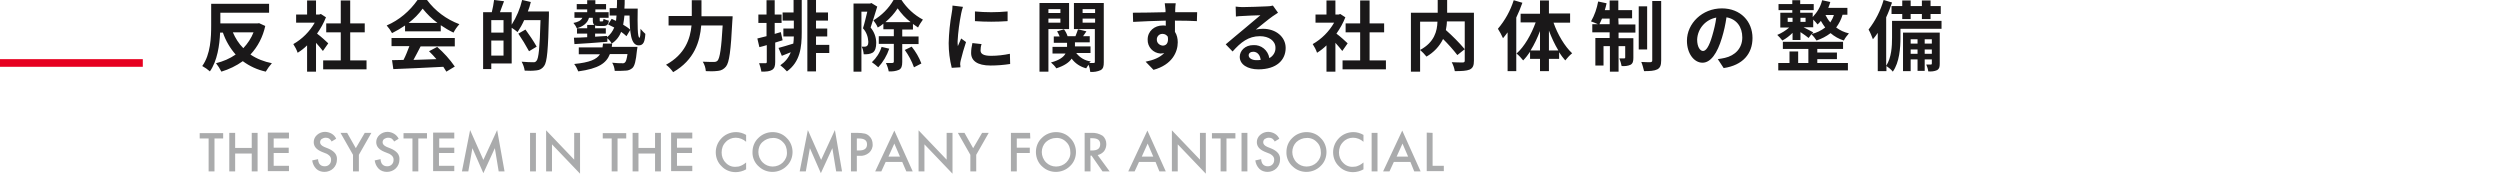 <?xml version="1.0" encoding="utf-8"?>
<!-- Generator: Adobe Illustrator 25.2.1, SVG Export Plug-In . SVG Version: 6.00 Build 0)  -->
<svg version="1.1" id="Layer_1" xmlns="http://www.w3.org/2000/svg" xmlns:xlink="http://www.w3.org/1999/xlink" x="0px" y="0px"
	 viewBox="0 0 980 68.1" style="enable-background:new 0 0 980 68.1;" xml:space="preserve">
<style type="text/css">
	.st0{fill:#1A1819;}
	.st1{fill:#AAABAC;}
	.st2{fill:#E60020;}
</style>
<g id="Group_776" transform="translate(-509.92 -681.816)">
	<path id="Path_784" class="st0" d="M609.3,694.5c-0.9,2.3-2.3,4.4-4,6.2c-1.8-1.8-3.1-3.9-4.1-6.2H609.3z M611.5,690.9l-0.7,0.1
		h-14.5v-4.2h19.1v-3.5h-22.7v8.4c0,4.7-0.2,11.4-3.5,16c1.1,0.6,2.1,1.3,3,2.1c2.9-4.1,3.8-10.3,4-15.2h1.1c1.1,3.2,2.8,6.1,5,8.6
		c-2.3,1.6-4.9,2.7-7.7,3.4c0.8,1,1.5,2.1,2.1,3.3c3-0.9,5.9-2.3,8.4-4.1c2.7,2,5.8,3.4,9,4.1c0.7-1.2,1.5-2.3,2.4-3.3
		c-3-0.6-5.9-1.7-8.4-3.4c2.9-3.1,4.9-7,5.8-11.2L611.5,690.9z M638.6,698.8c-0.6-0.6-2.9-2.7-4.4-3.8c1.4-2,2.6-4.1,3.5-6.4l-2-1.3
		l-0.6,0.2h-1.3v-5.5h-3.5v5.5H626v3.2h7.3c-2,3.5-4.9,6.4-8.4,8.4c0.7,1.1,1.3,2.2,1.7,3.4c1.3-0.8,2.6-1.8,3.7-2.9v10.3h3.5v-11.3
		c1,1.1,2,2.3,2.7,3.2L638.6,698.8z M647.2,705.5v-11h5.7v-3.5h-5.7v-9h-3.7v9h-5.7v3.5h5.7v11h-6.9v3.5h17v-3.5H647.2z
		 M670.1,690.8c2.1-1.6,3.9-3.4,5.5-5.6c1.7,2.1,3.6,4,5.8,5.6H670.1z M668.7,694.1h14v-2.4c1.6,1.1,3.3,2.1,5,2.9
		c0.6-1.2,1.4-2.3,2.3-3.3c-5.1-1.9-9.5-5.2-12.7-9.5h-3.7c-3.1,4.4-7.2,7.9-12.1,10c0.8,0.9,1.5,1.9,2.1,3c1.8-0.9,3.5-1.9,5.1-3
		V694.1z M663.4,699.9h7c-0.7,1.8-1.4,3.7-2.3,5.4l-4.5,0.1l0.5,3.5c5.1-0.2,12.5-0.5,19.6-0.9c0.4,0.6,0.8,1.2,1.2,1.9l3.3-2
		c-2-2.9-4.3-5.4-6.9-7.7l-3.2,1.7c1,1,2,2,2.9,3.1c-3.1,0.1-6.2,0.2-9,0.3c0.9-1.7,1.9-3.5,2.8-5.3h13.4v-3.3h-24.8V699.9z
		 M702.5,703.6v-5.9h4.8v5.9H702.5z M707.3,694.6h-4.8v-4.9h4.8V694.6z M716.8,686.4c0.5-1.2,0.9-2.5,1.2-3.8l-3.4-0.8
		c-0.8,3.4-2.2,6.7-4.1,9.7v-4.9h-4.6c0.5-1.3,1-2.8,1.6-4.3l-3.9-0.5c-0.2,1.6-0.5,3.2-0.9,4.8h-3.4v22.3h3.2v-2.2h8v-14
		c0.8,0.5,1.6,1.1,2.3,1.7c1-1.5,1.9-3.1,2.6-4.7h6.4c-0.3,10.6-0.7,15.1-1.6,16c-0.3,0.4-0.8,0.6-1.3,0.5c-0.8,0-2.5,0-4.5-0.2
		c0.6,1.1,1,2.2,1.2,3.5c1.6,0.1,3.1,0.1,4.7-0.1c1.2-0.1,2.2-0.7,2.9-1.7c1.2-1.6,1.6-6.4,1.9-19.8c0-0.4,0-1.6,0-1.6H716.8z
		 M720.3,700.1c-1.3-2.3-2.8-4.5-4.4-6.7l-2.8,1.6c1.5,2.2,2.9,4.5,4.2,6.9L720.3,700.1z M749.7,700.4c0.1-0.5,0.1-1,0.2-1.5h-3.6
		c-0.1,0.5-0.1,1-0.2,1.5h-9.3v2.7h8.3c-1.3,2-4,3.2-10.1,3.8c0.7,0.9,1.2,1.9,1.6,2.9c8-1.1,11-3.2,12.4-6.8h6.9
		c-0.3,2-0.6,3-1,3.3c-0.3,0.3-0.8,0.4-1.2,0.3c-0.7,0-2.2,0-3.8-0.2c0.6,1,0.9,2.1,1,3.2c1.7,0,3.4,0,4.3-0.1c1,0,1.9-0.4,2.6-1
		c0.9-0.8,1.4-2.8,1.8-6.9c0.1-0.4,0.2-1.4,0.2-1.4H749.7z M754.7,685c0.1-1,0.1-2.1,0.1-3.2h-3c0,1.1,0,2.2-0.1,3.2h-2.8v2.9h2.7
		c-0.1,0.8-0.1,1.5-0.2,2.1c-0.6-0.3-1.2-0.5-1.7-0.8l-1.4,2.2c0.8,0.4,1.6,0.8,2.4,1.2c-0.6,1.5-1.6,2.8-2.8,3.8v-0.5l-4.7,0.3V695
		h4.2v-2.1h-4.2v-1.1c0.5,0.2,1,0.2,1.6,0.2h1.6c1.4,0,2-0.5,2.2-2.1c-0.7-0.1-1.4-0.4-2.1-0.7c-0.1,0.9-0.2,1-0.5,1h-0.7
		c-0.3,0-0.3,0-0.3-0.6v-0.8h3.5v-2.2h-5.2v-1.1h4.2v-2.1h-4.2v-1.5h-3.2v1.5h-4.1v2.1h4.1v1.1h-5v2.2h3.1c-0.5,1.1-1.8,1.7-3.5,2
		c0.5,0.6,1,1.3,1.3,2.1c2.5-0.7,4.2-2,4.8-4.1h1.5v0.8c0,1,0.1,1.6,0.6,2h-2.8v1.3h-4v2.1h4v1.4c-2,0.1-3.8,0.2-5.2,0.2l0.2,2.5
		c3.4-0.2,8.2-0.5,12.9-0.9v-1.4c0.7,0.6,1.3,1.3,1.7,2.1c1.7-1.1,3-2.7,3.7-4.6c0.7,0.5,1.5,1.1,2.1,1.7l1.5-2.5
		c-0.8-0.8-1.8-1.4-2.8-2c0.2-1.2,0.4-2.4,0.5-3.6h2c0.1,6.7,0.5,11.7,3.6,11.7c1.9,0,2.4-1.5,2.6-4.5c-0.7-0.6-1.3-1.3-1.9-2
		c0,2-0.1,3.5-0.4,3.5c-0.8,0-0.8-5.2-0.7-11.4H754.7z M784.9,688.1v-6.2h-3.8v6.2H772v3.7h9c-0.5,5.2-2.5,11.3-10,15.4
		c1.1,0.8,2,1.8,2.8,2.9c8.4-4.8,10.5-12.1,11-18.3h8.4c-0.5,8.9-1.1,12.8-2,13.8c-0.4,0.4-0.9,0.5-1.4,0.5c-0.8,0-2.5,0-4.4-0.1
		c0.7,1.1,1.1,2.4,1.2,3.7c1.6,0.1,3.2,0.1,4.8-0.1c1.2-0.1,2.3-0.7,3.1-1.7c1.3-1.6,1.9-6.1,2.5-18c0.1-0.5,0.1-1.7,0.1-1.7H784.9z
		 M816,694.4l-2.4,0.7v-4.3h2.7v-3.3h-2.7v-5.6h-3.2v5.6h-3.2v3.3h3.2v5.2c-1.4,0.3-2.6,0.7-3.6,0.9l0.8,3.4
		c0.9-0.2,1.9-0.5,2.9-0.8v6.6c0,0.4-0.2,0.5-0.5,0.5c-0.8,0-1.6,0-2.5,0c0.4,1.1,0.7,2.2,0.9,3.3c2,0,3.2-0.1,4.2-0.7
		c0.9-0.6,1.2-1.5,1.2-3.1v-7.6c1-0.3,1.9-0.6,2.9-0.9L816,694.4z M821.1,686.7h-4.4v3.2h4.4v3.1H817v3.1h4.1c0,1-0.1,1.9-0.2,2.8
		c-2.2,0.7-4.3,1.3-5.8,1.7l1.3,3.1c1.1-0.4,2.3-0.9,3.5-1.4c-0.8,2.1-2.2,3.8-4.1,5.1c0.9,0.7,1.8,1.5,2.6,2.4
		c5.2-3.8,5.8-9.4,5.8-15.4v-12.6h-3.2V686.7z M835,699.4h-5.2v-3.3h4.4V693h-4.4v-3.1h4.7v-3.2h-4.7v-4.9h-3.4v28h3.4v-7.2h5.2
		V699.4z M851.5,683l-0.5,0.2h-6.5v26.7h3.1v-23.5h2.3c-0.5,2-1.1,4.7-1.7,6.5c1.3,1.4,2,3.3,2.1,5.2c0,0.8-0.1,1.4-0.5,1.7
		c-0.2,0.2-0.5,0.3-0.8,0.3c-0.4,0-0.8,0-1.3,0c0.5,0.9,0.7,2,0.8,3c0.6,0,1.3,0,1.9-0.1c0.6-0.1,1.2-0.3,1.7-0.6
		c0.9-0.7,1.3-1.9,1.3-3.8c0-2.2-0.8-4.3-2.2-6c0.8-2.3,1.8-5.6,2.6-8.2L851.5,683z M855.5,700.2c-0.7,2.3-2,4.3-3.8,6
		c0.9,0.6,1.7,1.3,2.5,2c1.9-2.1,3.4-4.6,4.3-7.3L855.5,700.2z M857,690.5c1.9-1.6,3.5-3.4,4.8-5.4c1.4,2,3.1,3.9,5.1,5.4H857z
		 M870,699.1v-3h-6.4v-2.7h4.2v-2.2c0.7,0.5,1.4,1,2,1.4c0.5-1.1,1.2-2.1,1.9-3.1c-3.4-1.8-6.3-4.5-8.4-7.7h-3.1
		c-1.9,3.3-4.6,6-7.9,8c0.7,0.9,1.3,1.8,1.7,2.8c0.8-0.4,1.5-0.9,2.2-1.5v2.2h4.1v2.7h-5.9v3h5.9v7c0,0.3-0.1,0.4-0.5,0.5
		c-0.4,0-1.5,0-2.6,0c0.5,1,0.9,2.2,1.1,3.3c1.4,0.1,2.8-0.1,4-0.6c1-0.5,1.3-1.5,1.3-3.1v-7H870z M864.6,701.4
		c1.5,2.1,2.7,4.3,3.6,6.8l2.9-1.5c-0.9-2.4-2.2-4.6-3.8-6.6L864.6,701.4z M892.1,686.3l0,3.8c4.2,0.3,8.5,0.3,12.8,0v-3.8
		C900.6,686.7,896.3,686.7,892.1,686.3L892.1,686.3z M891.1,698.7c-0.3,1.3-0.5,2.6-0.5,3.9c0,3,2.4,4.9,7.6,4.9
		c2.6,0,5.1-0.2,7.7-0.6l-0.1-4c-2.4,0.5-4.9,0.8-7.4,0.8c-3,0-4.1-0.8-4.1-2.1c0-0.8,0.1-1.7,0.4-2.5L891.1,698.7z M883.3,684
		c0,1-0.1,1.9-0.3,2.9c-0.7,3.9-1.1,7.8-1.2,11.8c0,3.3,0.4,6.5,1.2,9.7l3.4-0.2c0-0.4,0-0.9-0.1-1.2c0-0.5,0.1-0.9,0.2-1.4
		c0.6-2.5,1.3-4.9,2.1-7.3l-1.9-1.4c-0.4,1-0.9,2-1.3,3c-0.1-0.6-0.1-1.3-0.1-1.9c0.2-3.7,0.7-7.3,1.4-10.9c0.2-0.9,0.4-1.8,0.7-2.6
		L883.3,684z M925.6,685.4v1.5h-4.7v-1.5H925.6z M920.9,690.7v-1.6h4.7v1.6H920.9z M929,693.1V683h-11.6v26.9h3.5v-16.7H929z
		 M934.3,690.7v-1.6h4.9v1.6H934.3z M939.2,685.4v1.5h-4.9v-1.5H939.2z M942.7,683h-11.8v10.2h8.2V706c0,0.4-0.1,0.5-0.5,0.5
		c-0.6,0-1.1,0-1.7,0c0.2-0.2,0.4-0.4,0.6-0.6c-2.3-0.3-4.3-1.5-5.7-3.3h5.6V700h-6.1v-1.6h5.8V696h-2.6c0.4-0.6,0.8-1.2,1.3-1.9
		l-3.3-0.8c-0.2,0.8-0.7,1.8-1,2.7h-3.1c-0.3-1-0.8-1.9-1.4-2.7l-2.7,0.8c0.4,0.6,0.7,1.3,1,2h-2.3v2.5h5.2v1.6h-5.7v2.6h5.1
		c-0.7,1.3-2.3,2.6-5.7,3.5c0.8,0.7,1.5,1.4,2.1,2.3c3.1-1,5-2.3,6-3.8c1.4,1.9,3.4,3.2,5.7,3.8c0.3-0.5,0.6-1,0.9-1.4
		c0.4,0.9,0.6,1.8,0.7,2.8c1.4,0.1,2.8-0.1,4.1-0.7c1-0.6,1.2-1.5,1.2-3.1V683z M963.4,697.4c-0.1-1.2,0.9-2.3,2.1-2.3
		c0.1,0,0.1,0,0.2,0c0.8,0,1.5,0.4,2,1.1c0.4,2.6-0.7,3.5-2,3.5C964.5,699.6,963.4,698.7,963.4,697.4
		C963.4,697.4,963.4,697.4,963.4,697.4z M979.2,686.6c-1.6,0-5.6,0-8.6,0c0-0.4,0-0.7,0-0.9c0-0.5,0.1-2.1,0.2-2.6h-4.3
		c0.1,0.9,0.2,1.7,0.3,2.6c0,0.3,0,0.6,0,0.9c-4,0.1-9.4,0.2-12.8,0.2l0.1,3.6c3.7-0.2,8.2-0.4,12.8-0.5l0,2
		c-0.4-0.1-0.8-0.1-1.2-0.1c-3.2,0-5.9,2.2-5.9,5.5c-0.1,2.9,2.1,5.3,5,5.5c0,0,0.1,0,0.1,0c0.5,0,0.9-0.1,1.4-0.2
		c-1.7,1.8-4.3,2.8-7.3,3.4l3.1,3.2c7.3-2,9.5-7,9.5-10.8c0-1.4-0.3-2.9-1.1-4.1c0-1.3,0-2.9,0-4.4c4,0,6.8,0.1,8.6,0.2L979.2,686.6
		z M1002.4,705.4c-1.7,0-3-0.8-3-1.9c0-0.8,0.7-1.4,1.8-1.4c1.6,0,2.7,1.3,2.9,3.2C1003.5,705.4,1002.9,705.4,1002.4,705.4z
		 M1008.9,684c-0.8,0.2-1.5,0.3-2.3,0.3c-1.7,0.1-8,0.3-9.6,0.3c-0.8,0-1.9-0.1-2.7-0.2l0.1,3.9c0.8-0.1,1.6-0.2,2.4-0.2
		c1.6-0.1,5.6-0.3,7.2-0.3c-1.5,1.3-4.6,3.8-6.2,5.2c-1.8,1.4-5.3,4.5-7.4,6.2l2.7,2.8c3.2-3.6,6.2-6,10.7-6c3.5,0,6.1,1.8,6.1,4.5
		c0.1,1.7-0.9,3.3-2.4,4.1c-0.5-3.1-3.2-5.3-6.3-5.1c-3.2,0-5.3,2.2-5.3,4.6c0,3,3.1,4.9,7.3,4.9c7.2,0,10.7-3.7,10.7-8.4
		c0-4.3-3.8-7.5-8.9-7.5c-0.9,0-1.9,0.1-2.8,0.3c1.9-1.5,5-4.1,6.6-5.2c0.7-0.5,1.3-0.9,2.1-1.4L1008.9,684z M1038.2,698.8
		c-0.6-0.6-2.9-2.7-4.4-3.8c1.4-2,2.6-4.1,3.5-6.4l-2-1.3l-0.6,0.2h-1.3v-5.5h-3.5v5.5h-4.3v3.2h7.3c-2,3.5-4.9,6.4-8.4,8.4
		c0.7,1.1,1.3,2.2,1.7,3.4c1.3-0.8,2.6-1.8,3.7-2.9v10.3h3.5v-11.3c1,1.1,2,2.3,2.7,3.2L1038.2,698.8z M1046.8,705.5v-11h5.7v-3.5
		h-5.7v-9h-3.7v9h-5.7v3.5h5.7v11h-6.9v3.5h17v-3.5H1046.8z M1066.6,690.3h6.8c-0.1,3.7-1.2,8.1-6.8,11.1V690.3z M1087.7,686.8
		h-10.5v-5h-3.7v5H1063v23.1h3.6v-8.5c0.9,0.8,1.8,1.7,2.5,2.6c2.8-1.6,5.1-4,6.5-6.9c2,2,3.9,4.1,5.6,6.3l2.9-2.3
		c-2.3-2.7-4.8-5.2-7.4-7.5c0.2-1.1,0.4-2.3,0.4-3.4h7v15.4c0,0.5-0.2,0.7-0.8,0.7c-0.6,0-2.6,0-4.3-0.1c0.6,1.1,1,2.3,1.2,3.5
		c2.7,0,4.6-0.1,5.8-0.6c1.3-0.6,1.7-1.6,1.7-3.5V686.8z M1103.3,681.9c-1.3,4.1-3.4,7.9-6.2,11.2c0.8,1.2,1.4,2.4,2,3.7
		c0.6-0.7,1.2-1.5,1.8-2.3v15.2h3.4v-21c0.9-1.9,1.7-3.8,2.4-5.8L1103.3,681.9z M1117.1,701.6v-7.8c1,2.7,2.2,5.3,3.7,7.8H1117.1z
		 M1109.9,701.6c1.5-2.4,2.7-5,3.7-7.6v7.6H1109.9z M1125.4,690.5v-3.4h-8.3V682h-3.5v5.2h-7.6v3.4h5.9c-1.7,4.7-4.4,9.5-7.5,12.2
		c1,0.8,1.8,1.7,2.6,2.7c1-1,1.9-2.2,2.7-3.4v2.8h3.9v4.8h3.5v-4.8h4v-2.6c0.7,1.1,1.5,2.2,2.4,3.2c0.8-1,1.7-2,2.7-2.8
		c-2.9-2.7-5.7-7.4-7.3-12H1125.4z M1136.9,691.3c0.3-0.7,0.7-1.4,1-2.2h3v2.2H1136.9z M1144.3,689h5.4v-3.2h-5.4V682h-3.4v3.8h-1.9
		c0.3-0.9,0.5-1.8,0.7-2.7l-3.3-0.7c-0.5,2.7-1.4,5.4-2.8,7.8c0.9,0.3,1.8,0.7,2.7,1.1h-2.2v3.2h6.8v2.2h-5.6v10.8h3.2v-7.6h2.5v10
		h3.4v-10h2.6v4.4c0,0.3-0.1,0.4-0.4,0.4c-0.6,0-1.2,0-1.9,0c0.4,1,0.7,2,0.9,3c1.2,0.1,2.4,0,3.5-0.5c0.9-0.5,1.1-1.4,1.1-2.7v-7.7
		h-5.8v-2.2h6.6v-3.2h-6.6L1144.3,689z M1155.6,684.3h-3.3v16.9h3.3V684.3z M1157.6,682.3v23.2c0,0.5-0.2,0.6-0.7,0.7
		c-0.5,0-2.1,0-3.6-0.1c0.5,1.2,0.8,2.4,1.1,3.6c2.3,0,4-0.1,5.2-0.7c1.1-0.6,1.5-1.6,1.5-3.5v-23.3H1157.6z M1177.5,701.8
		c-1.1,0-2.3-1.5-2.3-4.5c0.2-4.3,3.3-7.8,7.5-8.6c-0.3,2.4-0.9,4.8-1.6,7.2C1179.9,700,1178.7,701.8,1177.5,701.8z M1185.6,708.5
		c7.5-1.1,11.3-5.6,11.3-11.8c0-6.5-4.7-11.6-12-11.6c-7.7,0-13.7,5.9-13.7,12.7c0,5,2.8,8.6,6.1,8.6c3.2,0,5.8-3.7,7.6-9.7
		c0.8-2.6,1.4-5.3,1.8-8.1c4,0.7,6.2,3.8,6.2,7.9c0,4.3-2.9,7.1-6.8,8c-0.8,0.2-1.6,0.3-2.8,0.5L1185.6,708.5z M1222.3,705h7.7v-2.6
		h-7.7V701h10.1v-2.8h-23.6v2.8h10v5.5h-4V702h-3.4v4.5h-4.4v2.9h27.3v-2.9h-12L1222.3,705z M1220.7,694.5c-0.6-0.4-2.5-1.3-3.8-2
		h3.8v-3c0.6,0.6,1.2,1.2,1.7,1.9c0.5-0.4,0.9-0.9,1.3-1.4c0.5,0.9,1.1,1.8,1.7,2.6c-1.6,1.2-3.4,2.1-5.2,2.5L1220.7,694.5z
		 M1210.7,688.8h1.9v1.6h-1.9V688.8z M1217.7,688.8v1.6h-2v-1.6H1217.7z M1228.8,687.7c-0.3,1-0.8,2-1.4,2.9
		c-0.8-0.9-1.4-1.9-1.9-2.9H1228.8z M1234.1,687.7v-2.8h-7.5c0.3-0.8,0.6-1.5,0.8-2.3l-3.2-0.7c-0.6,2.5-1.9,4.7-3.7,6.6v-1.7h-4.9
		v-1h5.3v-2.4h-5.3v-1.5h-3.1v1.5h-5.4v2.4h5.4v1h-4.7v5.8h3.5c-1.4,1.2-3,2.2-4.7,2.9c0.7,0.7,1.4,1.4,2,2.2c1.5-0.8,2.8-1.8,4-3
		v2.8h3.1v-3.1c1.2,0.8,2.5,1.7,3.2,2.3l1.1-1.5c0.8,0.8,1.4,1.6,2,2.5c2-0.7,3.8-1.6,5.5-2.9c1.5,1.3,3.3,2.3,5.2,2.9
		c0.5-1,1.2-1.9,2-2.8c-1.8-0.4-3.5-1.2-5-2.3c1.1-1.5,2-3.2,2.5-5H1234.1z M1251.4,684.2v3.1h4.2v2h3.3v-2h4.4v2h3.4v-2h4v-3.1h-4
		V682h-3.4v2.2h-4.4V682h-3.3v2.2H1251.4z M1264.4,702.9v-1.7h2.8v1.7H1264.4z M1258.9,702.9v-1.7h2.7v1.7H1258.9z M1261.6,697.2
		v1.7h-2.7v-1.7H1261.6z M1267.2,697.2v1.7h-2.8v-1.7H1267.2z M1270.3,694.6h-14.4v15.1h3v-4.6h2.7v4.5h2.8v-4.5h2.8v1.6
		c0,0.3-0.1,0.4-0.3,0.4c-0.3,0-1,0-1.9,0c0.4,0.9,0.7,1.8,0.8,2.7c1.2,0.1,2.4,0,3.5-0.5c0.8-0.5,1-1.2,1-2.5V694.6z M1270.9,690
		h-19.3v6.6c0,3.3-0.2,7.8-2.3,11v-19c0.9-1.9,1.6-3.8,2.3-5.8l-3.3-1c-1.2,4.2-3.2,8.1-5.9,11.6c0.7,1.2,1.2,2.5,1.7,3.8
		c0.7-0.8,1.3-1.6,1.9-2.5v15h3.4v-2c0.9,0.6,1.8,1.3,2.5,2.2c2.6-3.6,3-9.4,3-13.3v-3.5h16.1V690z"/>
	<path id="Path_748" class="st1" d="M594,736.1V749h-2.3v-12.9h-3.5v-2.1h9.2v2.1H594z M602.1,739.8h6.5v-5.9h2.3V749h-2.3v-7h-6.5
		v7h-2.3v-15.1h2.3V739.8z M623.2,736.1h-6v3.6h5.9v2.1h-5.9v5h6v2.1h-8.3v-15.1h8.3L623.2,736.1z M641.7,736.2l-1.8,1.1
		c-0.2-0.5-0.6-0.9-1-1.2c-0.4-0.2-0.8-0.3-1.3-0.3c-0.6,0-1.1,0.2-1.6,0.5c-0.4,0.3-0.6,0.8-0.6,1.3c0,0.7,0.5,1.3,1.6,1.8l1.5,0.6
		c1,0.4,2,1,2.7,1.8c0.6,0.7,0.9,1.7,0.8,2.6c0,1.3-0.5,2.5-1.4,3.4c-0.9,0.9-2.2,1.4-3.5,1.4c-1.2,0-2.4-0.4-3.2-1.2
		c-0.9-0.9-1.4-2-1.6-3.3l2.3-0.5c0,0.6,0.2,1.3,0.5,1.8c0.5,0.7,1.2,1,2.1,1c0.7,0,1.3-0.2,1.8-0.7c0.5-0.5,0.7-1.1,0.7-1.8
		c0-0.3,0-0.5-0.1-0.8c-0.1-0.2-0.2-0.5-0.4-0.7c-0.2-0.2-0.4-0.4-0.7-0.6c-0.3-0.2-0.6-0.4-1-0.5l-1.5-0.6
		c-2.1-0.9-3.1-2.1-3.1-3.8c0-1.1,0.5-2.1,1.3-2.8c0.9-0.8,2-1.2,3.2-1.2C639.4,733.6,641,734.6,641.7,736.2L641.7,736.2z
		 M648.3,742.5l-4.9-8.6h2.6l3.4,6l3.5-6h2.6l-4.9,8.6v6.5h-2.3V742.5z M666.2,736.2l-1.8,1.1c-0.2-0.5-0.6-0.9-1-1.2
		c-0.4-0.2-0.8-0.3-1.3-0.3c-0.6,0-1.1,0.2-1.6,0.5c-0.4,0.3-0.6,0.8-0.6,1.3c0,0.7,0.5,1.3,1.6,1.8l1.5,0.6c1,0.4,2,1,2.7,1.8
		c0.6,0.7,0.9,1.7,0.8,2.6c0,1.3-0.5,2.5-1.4,3.4c-0.9,0.9-2.2,1.4-3.5,1.4c-1.2,0-2.4-0.4-3.2-1.2c-0.9-0.9-1.4-2-1.6-3.3l2.3-0.5
		c0,0.6,0.2,1.3,0.5,1.8c0.5,0.7,1.2,1,2.1,1c0.7,0,1.3-0.2,1.8-0.7c0.5-0.5,0.7-1.1,0.7-1.8c0-0.3,0-0.5-0.1-0.8
		c-0.1-0.2-0.2-0.5-0.4-0.7c-0.2-0.2-0.4-0.4-0.7-0.6c-0.3-0.2-0.6-0.4-1-0.5l-1.5-0.6c-2.1-0.9-3.1-2.1-3.1-3.8
		c0-1.1,0.5-2.1,1.3-2.8c0.9-0.8,2-1.2,3.2-1.2C663.8,733.6,665.4,734.6,666.2,736.2L666.2,736.2z M673.9,736.1V749h-2.3v-12.9h-3.5
		v-2.1h9.2v2.1L673.9,736.1z M688.1,736.1h-6v3.6h5.9v2.1H682v5h6v2.1h-8.3v-15.1h8.3V736.1z M691,749l3.2-16.2l5.2,11.7l5.4-11.7
		l2.9,16.2h-2.3l-1.5-9.1l-4.5,9.8l-4.3-9.8l-1.6,9.1H691z M720,733.9V749h-2.3v-15.1H720z M724,749v-16.1l11,11.5v-10.5h2.3v16
		l-11-11.5V749H724z M752,736.1V749h-2.3v-12.9h-3.5v-2.1h9.2v2.1H752z M760.2,739.8h6.5v-5.9h2.3V749h-2.3v-7h-6.5v7h-2.3v-15.1
		h2.3V739.8z M781.3,736.1h-6v3.6h5.9v2.1h-5.9v5h6v2.1H773v-15.1h8.3L781.3,736.1z M802.4,734.7v2.7c-1.1-1-2.6-1.6-4.1-1.6
		c-1.5,0-2.9,0.6-3.9,1.7c-1.1,1.1-1.6,2.5-1.6,4.1c0,1.5,0.5,2.9,1.6,4c1,1.1,2.4,1.7,3.9,1.6c0.7,0,1.4-0.1,2-0.4
		c0.3-0.1,0.7-0.3,1-0.5c0.4-0.2,0.7-0.5,1.1-0.8v2.7c-1.2,0.7-2.7,1.1-4.1,1.1c-2.1,0-4.1-0.8-5.5-2.3c-1.5-1.4-2.3-3.4-2.3-5.5
		c0-1.9,0.7-3.7,1.9-5.1c1.5-1.8,3.7-2.8,6.1-2.8C799.8,733.6,801.2,734,802.4,734.7L802.4,734.7z M804.9,741.4
		c0-2.1,0.8-4.1,2.3-5.5c1.5-1.5,3.5-2.3,5.6-2.3c2.1,0,4.1,0.8,5.5,2.3c1.5,1.4,2.3,3.5,2.3,5.5c0,2.1-0.8,4.1-2.3,5.5
		c-1.5,1.5-3.5,2.3-5.6,2.3c-1.9,0-3.8-0.7-5.2-2C805.8,745.8,804.8,743.6,804.9,741.4L804.9,741.4z M807.2,741.4
		c0,1.5,0.6,3,1.7,4.1c1,1,2.4,1.6,3.9,1.6c1.5,0,3-0.6,4-1.6c1.1-1.1,1.7-2.5,1.6-4c0-1.5-0.5-3-1.6-4c-1-1.1-2.5-1.7-4-1.6
		c-1.5,0-2.9,0.6-4,1.6C807.7,738.5,807.2,739.9,807.2,741.4L807.2,741.4z M823.4,749l3.2-16.2l5.2,11.7l5.4-11.7L840,749h-2.3
		l-1.5-9.1l-4.5,9.8l-4.3-9.8l-1.6,9.1H823.4z M845.8,742.9v6.1h-2.3v-15.1h2.6c1,0,1.9,0.1,2.9,0.3c0.7,0.2,1.2,0.5,1.7,1
		c0.9,0.8,1.3,2,1.3,3.2c0.1,1.2-0.5,2.5-1.4,3.3c-1.1,0.9-2.4,1.3-3.7,1.2L845.8,742.9z M845.8,740.8h0.9c2.1,0,3.1-0.8,3.1-2.4
		c0-1.6-1.1-2.3-3.2-2.3h-0.8L845.8,740.8z M863.6,745.3h-6.5l-1.7,3.7H853l7.5-16l7.2,16h-2.5L863.6,745.3z M862.7,743.2l-2.2-5.1
		l-2.3,5.1H862.7z M870,749v-16.1l11,11.5v-10.5h2.3v16l-11-11.5V749H870z M890.3,742.5l-4.9-8.6h2.6l3.4,6l3.5-6h2.6l-4.9,8.6v6.5
		h-2.3V742.5z M913.8,736.1h-5.3v3.6h5.1v2.1h-5.1v7.2h-2.3v-15.1h7.5L913.8,736.1z M916,741.4c0-2.1,0.8-4.1,2.3-5.5
		c1.5-1.5,3.5-2.3,5.6-2.3c2.1,0,4.1,0.8,5.5,2.3c1.5,1.4,2.3,3.5,2.3,5.5c0,2.1-0.8,4.1-2.3,5.5c-1.5,1.5-3.5,2.3-5.6,2.3
		c-1.9,0-3.8-0.7-5.2-2C916.9,745.8,916,743.6,916,741.4L916,741.4z M918.3,741.4c0,1.5,0.6,3,1.7,4.1c1,1,2.4,1.6,3.9,1.6
		c1.5,0,3-0.6,4-1.6c1.1-1.1,1.7-2.5,1.6-4c0-1.5-0.5-3-1.6-4c-1-1.1-2.5-1.7-4-1.6c-1.5,0-2.9,0.6-4,1.6
		C918.9,738.5,918.3,739.9,918.3,741.4L918.3,741.4z M940.2,742.6l4.7,6.4h-2.8l-4.3-6.2h-0.4v6.2h-2.3v-15.1h2.7
		c1.5-0.1,3,0.3,4.3,1.1c1,0.8,1.5,2,1.5,3.3c0,1-0.3,2-0.9,2.8C942,741.9,941.1,742.4,940.2,742.6L940.2,742.6z M937.3,740.8h0.7
		c2.2,0,3.2-0.8,3.2-2.5c0-1.5-1-2.3-3.1-2.3h-0.8L937.3,740.8z M962.9,745.3h-6.5l-1.7,3.7h-2.5l7.5-16l7.2,16h-2.5L962.9,745.3z
		 M962,743.2l-2.2-5.1l-2.3,5.1H962z M969.3,749v-16.1l11,11.5v-10.5h2.3v16l-11-11.5V749H969.3z M990.7,736.1V749h-2.3v-12.9H985
		v-2.1h9.2v2.1H990.7z M998.9,733.9V749h-2.3v-15.1H998.9z M1011.4,736.2l-1.8,1.1c-0.2-0.5-0.6-0.9-1-1.2c-0.4-0.2-0.8-0.3-1.3-0.3
		c-0.6,0-1.1,0.2-1.6,0.5c-0.4,0.3-0.6,0.8-0.6,1.3c0,0.7,0.5,1.3,1.6,1.8l1.5,0.6c1,0.4,2,1,2.7,1.8c0.6,0.7,0.9,1.7,0.8,2.6
		c0,1.3-0.5,2.5-1.4,3.4c-0.9,0.9-2.2,1.4-3.5,1.4c-1.2,0-2.4-0.4-3.2-1.2c-0.9-0.9-1.4-2-1.6-3.3l2.3-0.5c0,0.6,0.2,1.3,0.5,1.8
		c0.5,0.7,1.2,1,2.1,1c0.7,0,1.3-0.2,1.8-0.7c0.5-0.5,0.7-1.1,0.7-1.8c0-0.3,0-0.5-0.1-0.8c-0.1-0.2-0.2-0.5-0.4-0.7
		c-0.2-0.2-0.4-0.4-0.7-0.6c-0.3-0.2-0.6-0.4-1-0.5l-1.5-0.6c-2.1-0.9-3.1-2.1-3.1-3.8c0-1.1,0.5-2.1,1.3-2.8c0.9-0.8,2-1.2,3.2-1.2
		C1009.1,733.6,1010.7,734.6,1011.4,736.2z M1014.2,741.4c0-2.1,0.8-4.1,2.3-5.5c1.5-1.5,3.5-2.3,5.6-2.3c2.1,0,4.1,0.8,5.5,2.3
		c1.5,1.4,2.3,3.5,2.3,5.5c0,2.1-0.8,4.1-2.3,5.5c-1.5,1.5-3.5,2.3-5.6,2.3c-1.9,0-3.8-0.7-5.2-2
		C1015.1,745.8,1014.1,743.6,1014.2,741.4L1014.2,741.4z M1016.5,741.4c0,1.5,0.6,3,1.7,4.1c1,1,2.4,1.6,3.9,1.6c1.5,0,3-0.6,4-1.6
		c1.1-1.1,1.7-2.5,1.6-4c0-1.5-0.5-3-1.6-4c-1-1.1-2.5-1.7-4-1.6c-1.5,0-2.9,0.6-4,1.6C1017.1,738.5,1016.5,739.9,1016.5,741.4
		L1016.5,741.4z M1044.4,734.7v2.7c-1.1-1-2.6-1.6-4.1-1.6c-1.5,0-2.9,0.6-3.9,1.7c-1.1,1.1-1.6,2.5-1.6,4.1c0,1.5,0.5,2.9,1.6,4
		c1,1.1,2.4,1.7,3.9,1.6c0.7,0,1.4-0.1,2-0.4c0.3-0.1,0.7-0.3,1-0.5c0.4-0.2,0.7-0.5,1.1-0.8v2.7c-1.2,0.7-2.7,1.1-4.1,1.1
		c-2.1,0-4.1-0.8-5.5-2.3c-1.5-1.4-2.3-3.4-2.3-5.5c0-1.9,0.7-3.7,1.9-5.1c1.5-1.8,3.7-2.8,6.1-2.8
		C1041.8,733.6,1043.2,734,1044.4,734.7L1044.4,734.7z M1049.9,733.9V749h-2.3v-15.1H1049.9z M1062.8,745.3h-6.5l-1.7,3.7h-2.5
		l7.5-16l7.2,16h-2.5L1062.8,745.3z M1061.9,743.2l-2.2-5.1l-2.3,5.1H1061.9z M1071.5,733.9v12.9h4.4v2.1h-6.7v-15.1L1071.5,733.9z"
		/>
	<rect id="Rectangle_625" x="509.9" y="705" class="st2" width="56" height="3"/>
</g>
</svg>
